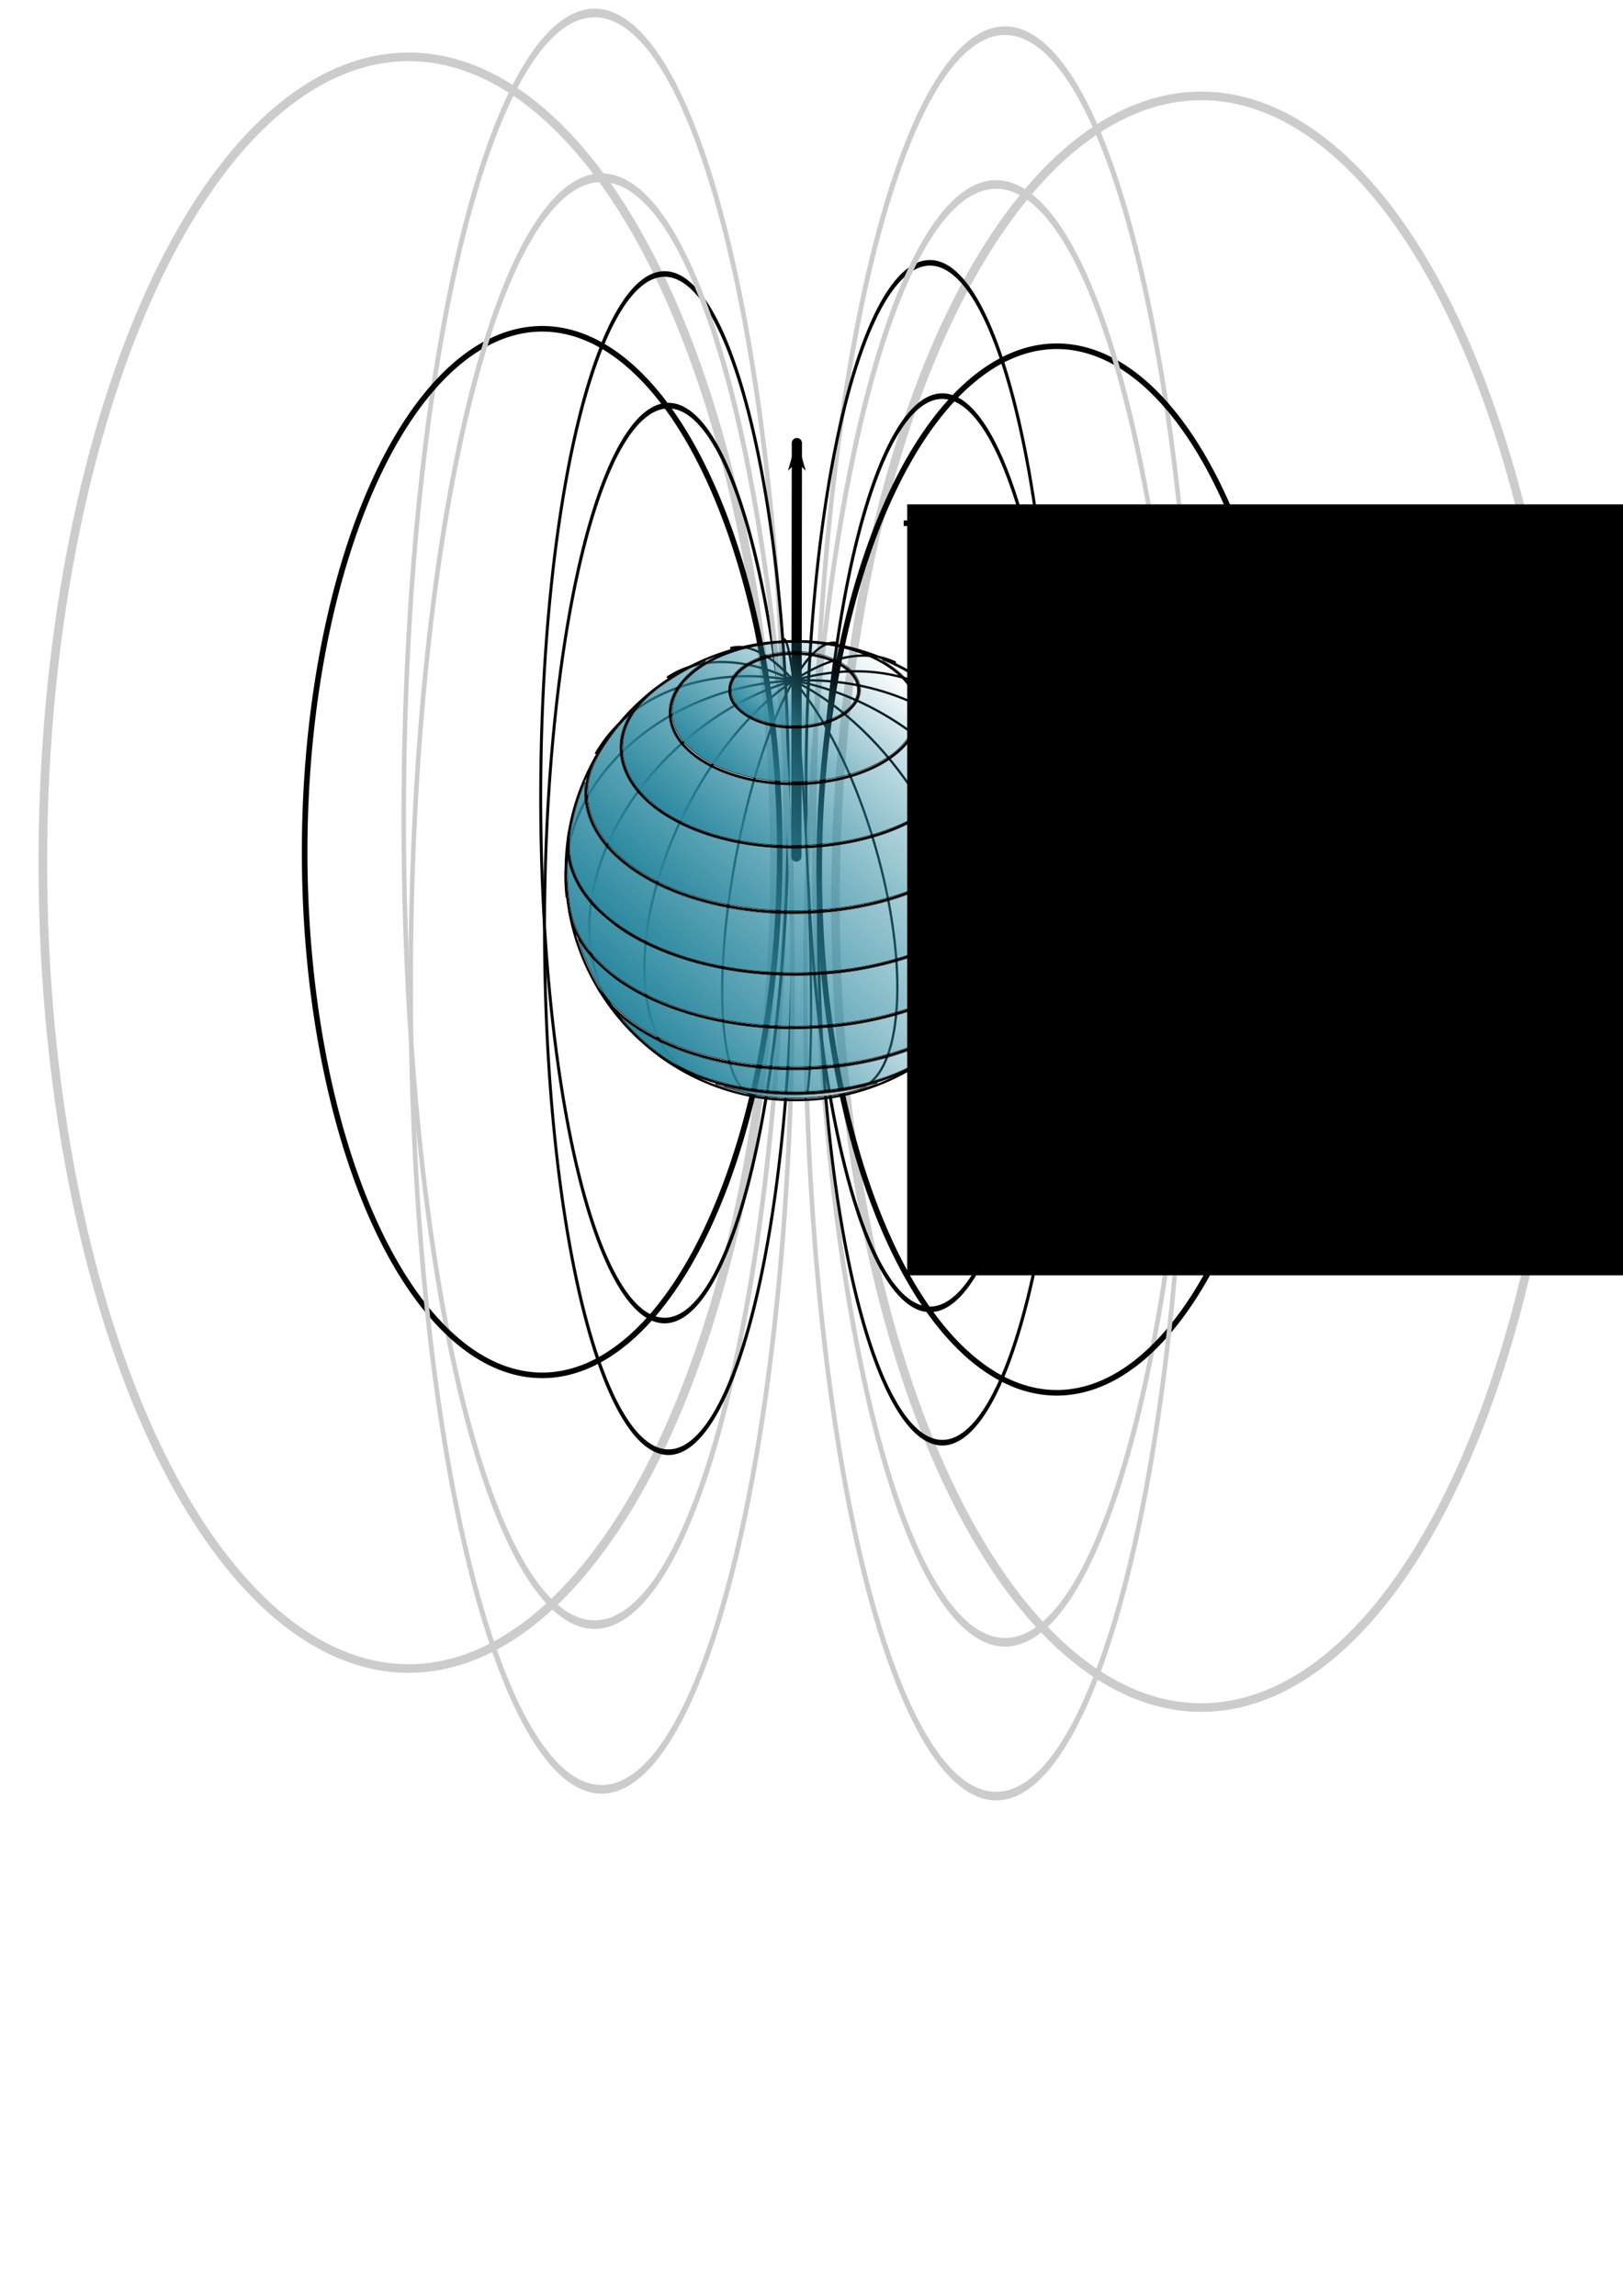 <?xml version="1.0" encoding="UTF-8"?>
<svg version="1.1" viewBox="0 0 744.09 1052.4" xmlns="http://www.w3.org/2000/svg" xmlns:xlink="http://www.w3.org/1999/xlink">
<defs>
<marker id="l" overflow="visible" orient="auto">
<path transform="matrix(-.4 0 0 -.4 -4 0)" d="m0 0 5-5-17.5 5 17.5 5-5-5z" fill-rule="evenodd" stroke="#000" stroke-width="1pt"/>
</marker>
<linearGradient id="j" x1="806.22" x2="848.56" y1="1048.7" y2="1048.7" gradientTransform="translate(365.93 -168.95)" gradientUnits="userSpaceOnUse" xlink:href="#a"/>
<linearGradient id="a">
<stop stop-color="#2c89a0" offset="0"/>
<stop stop-color="#2c89a0" stop-opacity="0" offset="1"/>
</linearGradient>
<linearGradient id="i" x1="807.39" x2="863.4" y1="1056.1" y2="1056.1" gradientTransform="translate(365.93 -168.95)" gradientUnits="userSpaceOnUse" xlink:href="#a"/>
<linearGradient id="h" x1="811.73" x2="875.37" y1="1063.1" y2="1063.1" gradientTransform="translate(365.93 -168.95)" gradientUnits="userSpaceOnUse" xlink:href="#a"/>
<linearGradient id="g" x1="818.97" x2="883.67" y1="1069.5" y2="1069.5" gradientTransform="translate(365.93 -168.95)" gradientUnits="userSpaceOnUse" xlink:href="#a"/>
<linearGradient id="f" x1="828.5" x2="887.61" y1="1074.8" y2="1074.8" gradientTransform="translate(365.93 -168.95)" gradientUnits="userSpaceOnUse" xlink:href="#a"/>
<linearGradient id="e" x1="839.55" x2="887.77" y1="1079.9" y2="1079.9" gradientTransform="translate(365.93 -168.95)" gradientUnits="userSpaceOnUse" xlink:href="#a"/>
<linearGradient id="d" x1="851.22" x2="885.57" y1="1084" y2="1084" gradientTransform="translate(365.93 -168.95)" gradientUnits="userSpaceOnUse" xlink:href="#a"/>
<linearGradient id="c" x1="862.52" x2="880.24" y1="1086.6" y2="1086.6" gradientTransform="translate(365.93 -168.95)" gradientUnits="userSpaceOnUse" xlink:href="#a"/>
<linearGradient id="k" x1="1066.9" x2="1083.7" y1="1001.5" y2="1001.5" gradientTransform="translate(108.34 -130.06)" gradientUnits="userSpaceOnUse" xlink:href="#a"/>
<marker id="b" overflow="visible" orient="auto">
<path transform="matrix(-.8 0 0 -.8 -10 0)" d="m0 0 5-5-17.5 5 17.5 5-5-5z" fill-rule="evenodd" stroke="#000" stroke-width="1pt"/>
</marker>
</defs>
<path transform="matrix(3.953 0 0 3.953 1644.9 -1452.6)" d="m-234.36 472.03a42.426 93.439 0 1 1-84.853 0 42.426 93.439 0 1 1 84.853 0z" fill="none" stroke="#ccc" stroke-linecap="round"/>
<path transform="matrix(2.063 0 0 3.953 1031.8 -1482.5)" d="m-234.36 472.03a42.426 93.439 0 1 1-84.853 0 42.426 93.439 0 1 1 84.853 0z" fill="none" stroke="#ccc" stroke-linecap="round"/>
<path transform="matrix(3.953 0 0 3.953 1281.5 -1470.5)" d="m-234.36 472.03a42.426 93.439 0 1 1-84.853 0 42.426 93.439 0 1 1 84.853 0z" fill="none" stroke="#ccc" stroke-linecap="round"/>
<path transform="matrix(-2.063 0 0 3.953 -298.39 -1490.6)" d="m-234.36 472.03a42.426 93.439 0 1 1-84.853 0 42.426 93.439 0 1 1 84.853 0z" fill="none" stroke="#ccc" stroke-linecap="round"/>
<path transform="matrix(1.339 0 0 2.567 802.64 -790.26)" d="m-234.36 472.03a42.426 93.439 0 1 1-84.853 0 42.426 93.439 0 1 1 84.853 0z" fill="none" stroke="#000" stroke-linecap="round"/>
<path transform="matrix(1.339 0 0 2.567 677.07 -785.9)" d="m-234.36 472.03a42.426 93.439 0 1 1-84.853 0 42.426 93.439 0 1 1 84.853 0z" fill="none" stroke="#000" stroke-linecap="round"/>
<path transform="matrix(-1.339 0 0 2.567 -65.912 -846.25)" d="m-234.36 472.03a42.426 93.439 0 1 1-84.853 0 42.426 93.439 0 1 1 84.853 0z" fill="none" stroke="#000" stroke-linecap="round"/>
<path transform="matrix(1.339 0 0 2.567 796.97 -851.37)" d="m-234.36 472.03a42.426 93.439 0 1 1-84.853 0 42.426 93.439 0 1 1 84.853 0z" fill="none" stroke="#000" stroke-linecap="round"/>
<path transform="matrix(2.567 0 0 2.567 1195 -813.13)" d="m-234.36 472.03a42.426 93.439 0 1 1-84.853 0 42.426 93.439 0 1 1 84.853 0z" fill="none" stroke="#000" stroke-linecap="round"/>
<path transform="matrix(2.567 0 0 2.567 959.09 -821.13)" d="m-234.36 472.03a42.426 93.439 0 1 1-84.853 0 42.426 93.439 0 1 1 84.853 0z" fill="none" stroke="#000" stroke-linecap="round"/>
<path transform="matrix(2.063 0 0 3.953 846.84 -1415.1)" d="m-234.36 472.03a42.426 93.439 0 1 1-84.853 0 42.426 93.439 0 1 1 84.853 0z" fill="none" stroke="#ccc" stroke-linecap="round"/>
<path transform="matrix(2.063 0 0 3.953 1027.7 -1412)" d="m-234.36 472.03a42.426 93.439 0 1 1-84.853 0 42.426 93.439 0 1 1 84.853 0z" fill="none" stroke="#ccc" stroke-linecap="round"/>
<path d="m365.1 392.62 0.239-189.51" fill="none" marker-end="url(#b)" stroke="#000" stroke-linecap="round" stroke-width="4.683"/>
<g transform="matrix(1.669 -1.95 -1.95 -1.669 88.494 4260.6)" stroke="#000">
<g transform="matrix(-.268 .31 -.31 -.268 1213.1 896.9)" fill="none">
<path transform="rotate(2.297)" d="m1.5314e-7 100c-3.156 0-5.715-44.772-5.715-100s2.559-100 5.715-100h2.6524e-7"/>
<path transform="rotate(15.959)" d="m9.7939e-7 100c-20.187 0-36.551-44.772-36.551-100s16.364-100 36.551-100h1.6964e-6"/>
<path transform="rotate(33.418)" d="m1.6565e-6 100c-34.144 0-61.823-44.772-61.823-100s27.679-100 61.823-100h2.8692e-6"/>
<path transform="rotate(59.743)" d="m2.0815e-6 100c-42.903 0-77.683-44.772-77.683-100s34.78-100 77.683-100h3.6053e-6"/>
<path transform="rotate(-83.049)" d="m1.6029e-6 -100c45.131 0 81.717 44.772 81.717 100s-36.586 100-81.717 100"/>
<path transform="matrix(.656 -.755 .755 .656 0 0)" d="m1.438e-6 -100c40.488 0 73.31 44.772 73.31 100s-32.822 100-73.31 100"/>
<path transform="rotate(-26.501)" d="m1.0542e-6 -100c29.681 0 53.742 44.772 53.742 100s-24.061 100-53.742 100"/>
<path transform="rotate(-10.864)" d="m5.0986e-7 -100c14.356 0 25.993 44.772 25.993 100s-11.637 100-25.993 100"/>
</g>
<g transform="matrix(-.268 .31 -.31 -.268 1212.9 896.55)" fill="none">
<path d="m60.075 79.944c-25.324 19.031-72.75 22.686-105.93 8.157-5.352-2.343-10.134-5.086-14.22-8.157"/>
<path d="m86.187 50.713c-16.065 27.303-67.675 41.966-115.28 32.752-26.896-5.208-48.015-17.322-57.094-32.752"/>
<path d="m98.479 17.374c-5.503 31.196-54.055 53.927-108.44 50.77-46.788-2.715-83.784-23.936-88.518-50.77"/>
<path d="m98.479-17.374c5.501 31.197-34.125 59.046-88.514 62.203-54.389 3.156-102.94-19.574-108.44-50.771-0.671-3.801-0.671-7.631-1e-6 -11.432"/>
<path d="m86.187-50.713c16.063 27.303-9.5 56.906-57.099 66.12-47.6 9.215-99.21-5.449-115.28-32.751-6.368-10.823-6.368-22.546 1e-6 -33.369"/>
<path d="m60.075-79.944c25.324 19.031 18.957 46.234-14.221 60.76s-80.604 10.874-105.93-8.157c-20.667-15.531-20.667-37.072 2.5e-5 -52.603"/>
<path d="m54.064-68.911c0 17.127-24.205 31.011-54.064 31.011s-54.064-13.884-54.064-31.011 24.205-31.011 54.064-31.011 54.064 13.884 54.064 31.011z"/>
<path d="m28.173-78.597c0 8.925-12.614 16.161-28.173 16.161-15.56 0-28.173-7.235-28.173-16.161 0-8.925 12.614-16.161 28.173-16.161 15.56 0 28.173 7.235 28.173 16.161z"/>
</g>
<path transform="matrix(-.268 .31 -.31 -.268 1212.9 896.55)" d="m100 0c0 55.228-44.772 100-100 100s-100-44.772-100-100 44.772-100 100-100 100 44.772 100 100z" fill="none"/>
<path d="m1174.7 882.64c0-0.465 2.018-4.796 3.045-6.535 1.958-3.316 3.731-5.598 6.505-8.372 2.766-2.767 5.136-4.604 8.338-6.463 1.151-0.668 1.488-0.751 0.531-0.13-4.217 2.736-8.753 6.989-12.225 11.463-2.034 2.621-3.752 5.335-5.27 8.326-0.509 1.002-0.925 1.773-0.925 1.712z" fill="#f2f2f2" stroke-width=".089"/>
<path d="m1172.6 902.34c-0.338-2.397-0.408-3.389-0.408-5.759 0-2.271 0.088-3.573 0.351-5.179 1.296-7.923 6.389-16.916 13.527-23.884 3.652-3.565 6.841-5.932 10.803-8.019 4.613-2.43 9.339-3.556 15.437-3.678l2.098-0.042-1.205 0.223c-6.973 1.29-13.682 4.759-20.617 10.661-1.504 1.28-5.013 4.757-6.315 6.257-8.173 9.417-13.037 20.071-13.411 29.375l-0.059 1.473-0.201-1.429z" fill="url(#j)" stroke-width=".089"/>
<path d="m1177.8 917.09c-1.713-2.926-3.363-6.839-3.898-9.242-0.64-2.874-0.626-6.44 0.039-10.067 1.208-6.583 4.71-14.05 9.715-20.714 8.432-11.228 20.081-19.157 30.375-20.675 0.977-0.144 3.292-0.229 4.375-0.161 2.469 0.155 6.493 1.186 9.79 2.507 0.63 0.253 1.132 0.473 1.115 0.49s-0.428-0.032-0.914-0.108c-0.486-0.077-1.526-0.163-2.312-0.193-8.431-0.316-18.789 4.324-28.125 12.598-2.541 2.252-6.167 6.09-8.273 8.756-6.358 8.051-10.582 16.882-11.949 24.978-0.363 2.149-0.469 3.639-0.419 5.87 0.027 1.194 0.108 2.5 0.188 3.03 0.158 1.049 0.529 2.665 0.778 3.391 0.091 0.266 0.152 0.497 0.135 0.514-0.017 0.017-0.296-0.421-0.62-0.975z" fill="url(#i)" stroke-width=".089"/>
<path d="m1187.2 928.13c-2.318-1.943-4.465-4.096-5.904-5.922-1.427-1.811-2.484-4.072-3.019-6.454-0.935-4.169-0.676-8.977 0.767-14.248 4.643-16.959 20.12-34.151 36.102-40.1 3.533-1.315 6.872-1.966 10.089-1.966 3.102 0 5.243 0.454 7.593 1.609 1.635 0.804 4.096 2.466 6.063 4.096 0.936 0.776 2.381 2.083 2.344 2.12-0.014 0.014-0.407-0.166-0.873-0.4-4.117-2.065-9.49-2.257-15.504-0.555-6.317 1.788-13.063 5.677-19.355 11.158-1.418 1.235-4.162 3.942-5.574 5.498-7.051 7.774-12.219 16.926-14.327 25.371-0.846 3.389-1.071 5.143-1.077 8.379 0 2.659 0.062 3.423 0.457 5.223 0.328 1.494 0.692 2.577 1.292 3.836 0.574 1.206 0.882 1.73 1.484 2.525 0.214 0.282 0.356 0.511 0.317 0.508-0.04 0-0.434-0.309-0.876-0.679z" fill="url(#h)" stroke-width=".089"/>
<path d="m1199.3 934.97c-2.437-0.881-5.486-2.317-7.239-3.408-3.753-2.336-6.014-5.883-6.817-10.693-1.432-8.579 1.996-19.813 9.236-30.268 9.41-13.589 23.338-23.374 35.27-24.776 1.326-0.156 3.946-0.181 4.994-0.047 3.306 0.421 5.885 1.5 8.136 3.406 1.421 1.203 3.441 3.825 5.047 6.551 0.787 1.336 1.62 2.906 1.568 2.957-0.023 0.023-0.21-0.151-0.416-0.386-0.974-1.114-2.729-2.378-4.206-3.028-3.607-1.588-8.041-1.764-12.942-0.515-9.593 2.444-20.023 10.079-27.677 20.258-3.574 4.753-6.596 10.326-8.278 15.268-3.291 9.664-2.562 18.08 1.982 22.888 0.604 0.639 1.799 1.645 2.421 2.04 0.327 0.207-0.086 0.113-1.078-0.246z" fill="url(#g)" stroke-width=".089"/>
<path d="m1210.6 937.23c-4.674-0.286-7.768-1.081-10.047-2.582-7.738-5.098-8.089-17.889-0.863-31.421 4.789-8.967 12.058-16.983 20.327-22.416 7.791-5.119 15.611-7.284 21.749-6.021 2.654 0.546 4.79 1.682 6.606 3.513 1.756 1.771 2.673 3.426 3.596 6.494 0.616 2.048 1.134 4.469 1.399 6.537 0.178 1.393 0.162 1.562-0.082 0.866-1.421-4.054-4.501-6.655-8.846-7.467-1.211-0.226-4.033-0.226-5.446 0-5.672 0.908-11.377 3.748-16.964 8.444-7.87 6.615-13.836 15.57-16.064 24.112-1.621 6.215-1.141 11.491 1.383 15.233 0.933 1.383 2.471 2.738 3.963 3.492 0.75 0.379 2.529 0.975 3.162 1.059 0.252 0.033 0.458 0.096 0.458 0.139 0 0.071-3.251 0.084-4.33 0.018z" fill="url(#f)" stroke-width=".089"/>
<path d="m1215.5 936.75c-3.331-0.428-6.029-1.986-7.744-4.473-0.932-1.352-1.547-2.832-1.958-4.716-0.281-1.286-0.388-4.215-0.212-5.824 0.773-7.104 4.511-14.929 10.526-22.033 1.277-1.508 4.431-4.658 5.902-5.895 5.967-5.015 12.128-8.034 17.674-8.658 1.198-0.135 3.3-0.117 4.293 0.038 3.808 0.591 6.775 2.758 8.302 6.064 1.232 2.667 1.567 5.637 1.106 9.791-0.179 1.611-0.51 3.548-0.841 4.911-0.32 1.319-0.9 3.322-0.948 3.274-0.019-0.019 0.025-0.431 0.098-0.917 0.459-3.075 0.162-5.681-0.884-7.758-0.853-1.695-1.914-2.756-3.574-3.573-2.321-1.143-5.255-1.211-8.705-0.2-4.21 1.233-8.797 4.215-12.639 8.217-5.044 5.255-8.296 11.393-9.106 17.191-0.225 1.612-0.146 3.993 0.176 5.276 0.822 3.277 2.854 5.39 5.989 6.23 0.811 0.217 1.042 0.239 2.544 0.243 1.829 0 2.884-0.15 4.584-0.671 0.483-0.148 0.895-0.253 0.914-0.234 0.045 0.045-1.942 0.95-3.07 1.398-2.09 0.83-5.247 1.754-7.161 2.096-1.752 0.313-3.877 0.405-5.268 0.226z" fill="url(#e)" stroke-width=".089"/>
<path d="m1224.6 933.45c-3.242-0.304-5.686-2.157-6.741-5.109-0.462-1.294-0.605-2.205-0.609-3.902 0-1.558 0.134-2.697 0.517-4.286 2.377-9.848 11.753-20.086 20.94-22.865 1.756-0.531 2.578-0.654 4.375-0.652 1.494 0 1.733 0.023 2.506 0.232 2.223 0.601 3.884 1.945 4.887 3.955 0.699 1.4 0.998 2.838 0.999 4.796 1e-3 3.202-0.931 6.633-2.795 10.29-4.382 8.597-12.748 15.729-20.263 17.276-0.691 0.142-2.847 0.391-3.014 0.348-0.025-0.01-0.386-0.044-0.804-0.083zm9.152-5.89c4.301-0.614 9.131-4.598 11.524-9.505 2.453-5.03 1.564-9.42-2.082-10.278-0.793-0.187-2.388-0.123-3.333 0.134-2.162 0.587-4.389 1.943-6.427 3.914-3.361 3.251-5.353 7.222-5.353 10.672 0 1.745 0.397 2.87 1.357 3.842 1.027 1.041 2.553 1.473 4.313 1.222z" fill="url(#d)" stroke-width=".089"/>
<path d="m1231.5 926.98c-1.635-0.44-2.622-1.587-2.948-3.425-0.431-2.43 0.75-5.926 3.039-8.995 0.919-1.233 2.701-3.022 3.881-3.897 3.141-2.329 6.381-3.11 8.472-2.043 0.921 0.47 1.66 1.454 1.964 2.615 0.21 0.804 0.192 2.297-0.043 3.396-1.162 5.449-6.589 11.202-11.616 12.314-0.9 0.199-2.086 0.214-2.75 0.035z" fill="url(#c)" stroke-width=".089"/>
<path d="m1175.3 881.21c0-0.039 0.728-1.619 1.153-2.503 1.338-2.783 3.104-5.55 4.999-7.829 2.038-2.451 4.899-5.202 7.264-6.983 0.996-0.75 3.224-2.22 3.28-2.164 0.014 0.014-0.434 0.366-0.996 0.782-3.285 2.436-6.717 5.75-9.479 9.154-2.074 2.555-3.946 5.381-5.505 8.312-0.587 1.102-0.715 1.323-0.715 1.231z" fill="url(#k)" stroke-width=".063"/>
</g>
<g transform="matrix(2.567 0 0 2.567 158.99 441.8)">
<flowRoot transform="matrix(.608 0 0 .608 -119.22 -204.65)" fill="#000000" font-family="Bitstream Vera Sans" font-size="40px" xml:space="preserve">
        <flowRegion>
          <rect x="360.71" y="201.65" width="222.86" height="226.43"/>
        </flowRegion>
        <flowPara>µ</flowPara>
      </flowRoot>
<path d="m99.457-78.67h17.173" fill="none" marker-end="url(#l)" stroke="#000" stroke-width="1px"/>
</g>
</svg>
